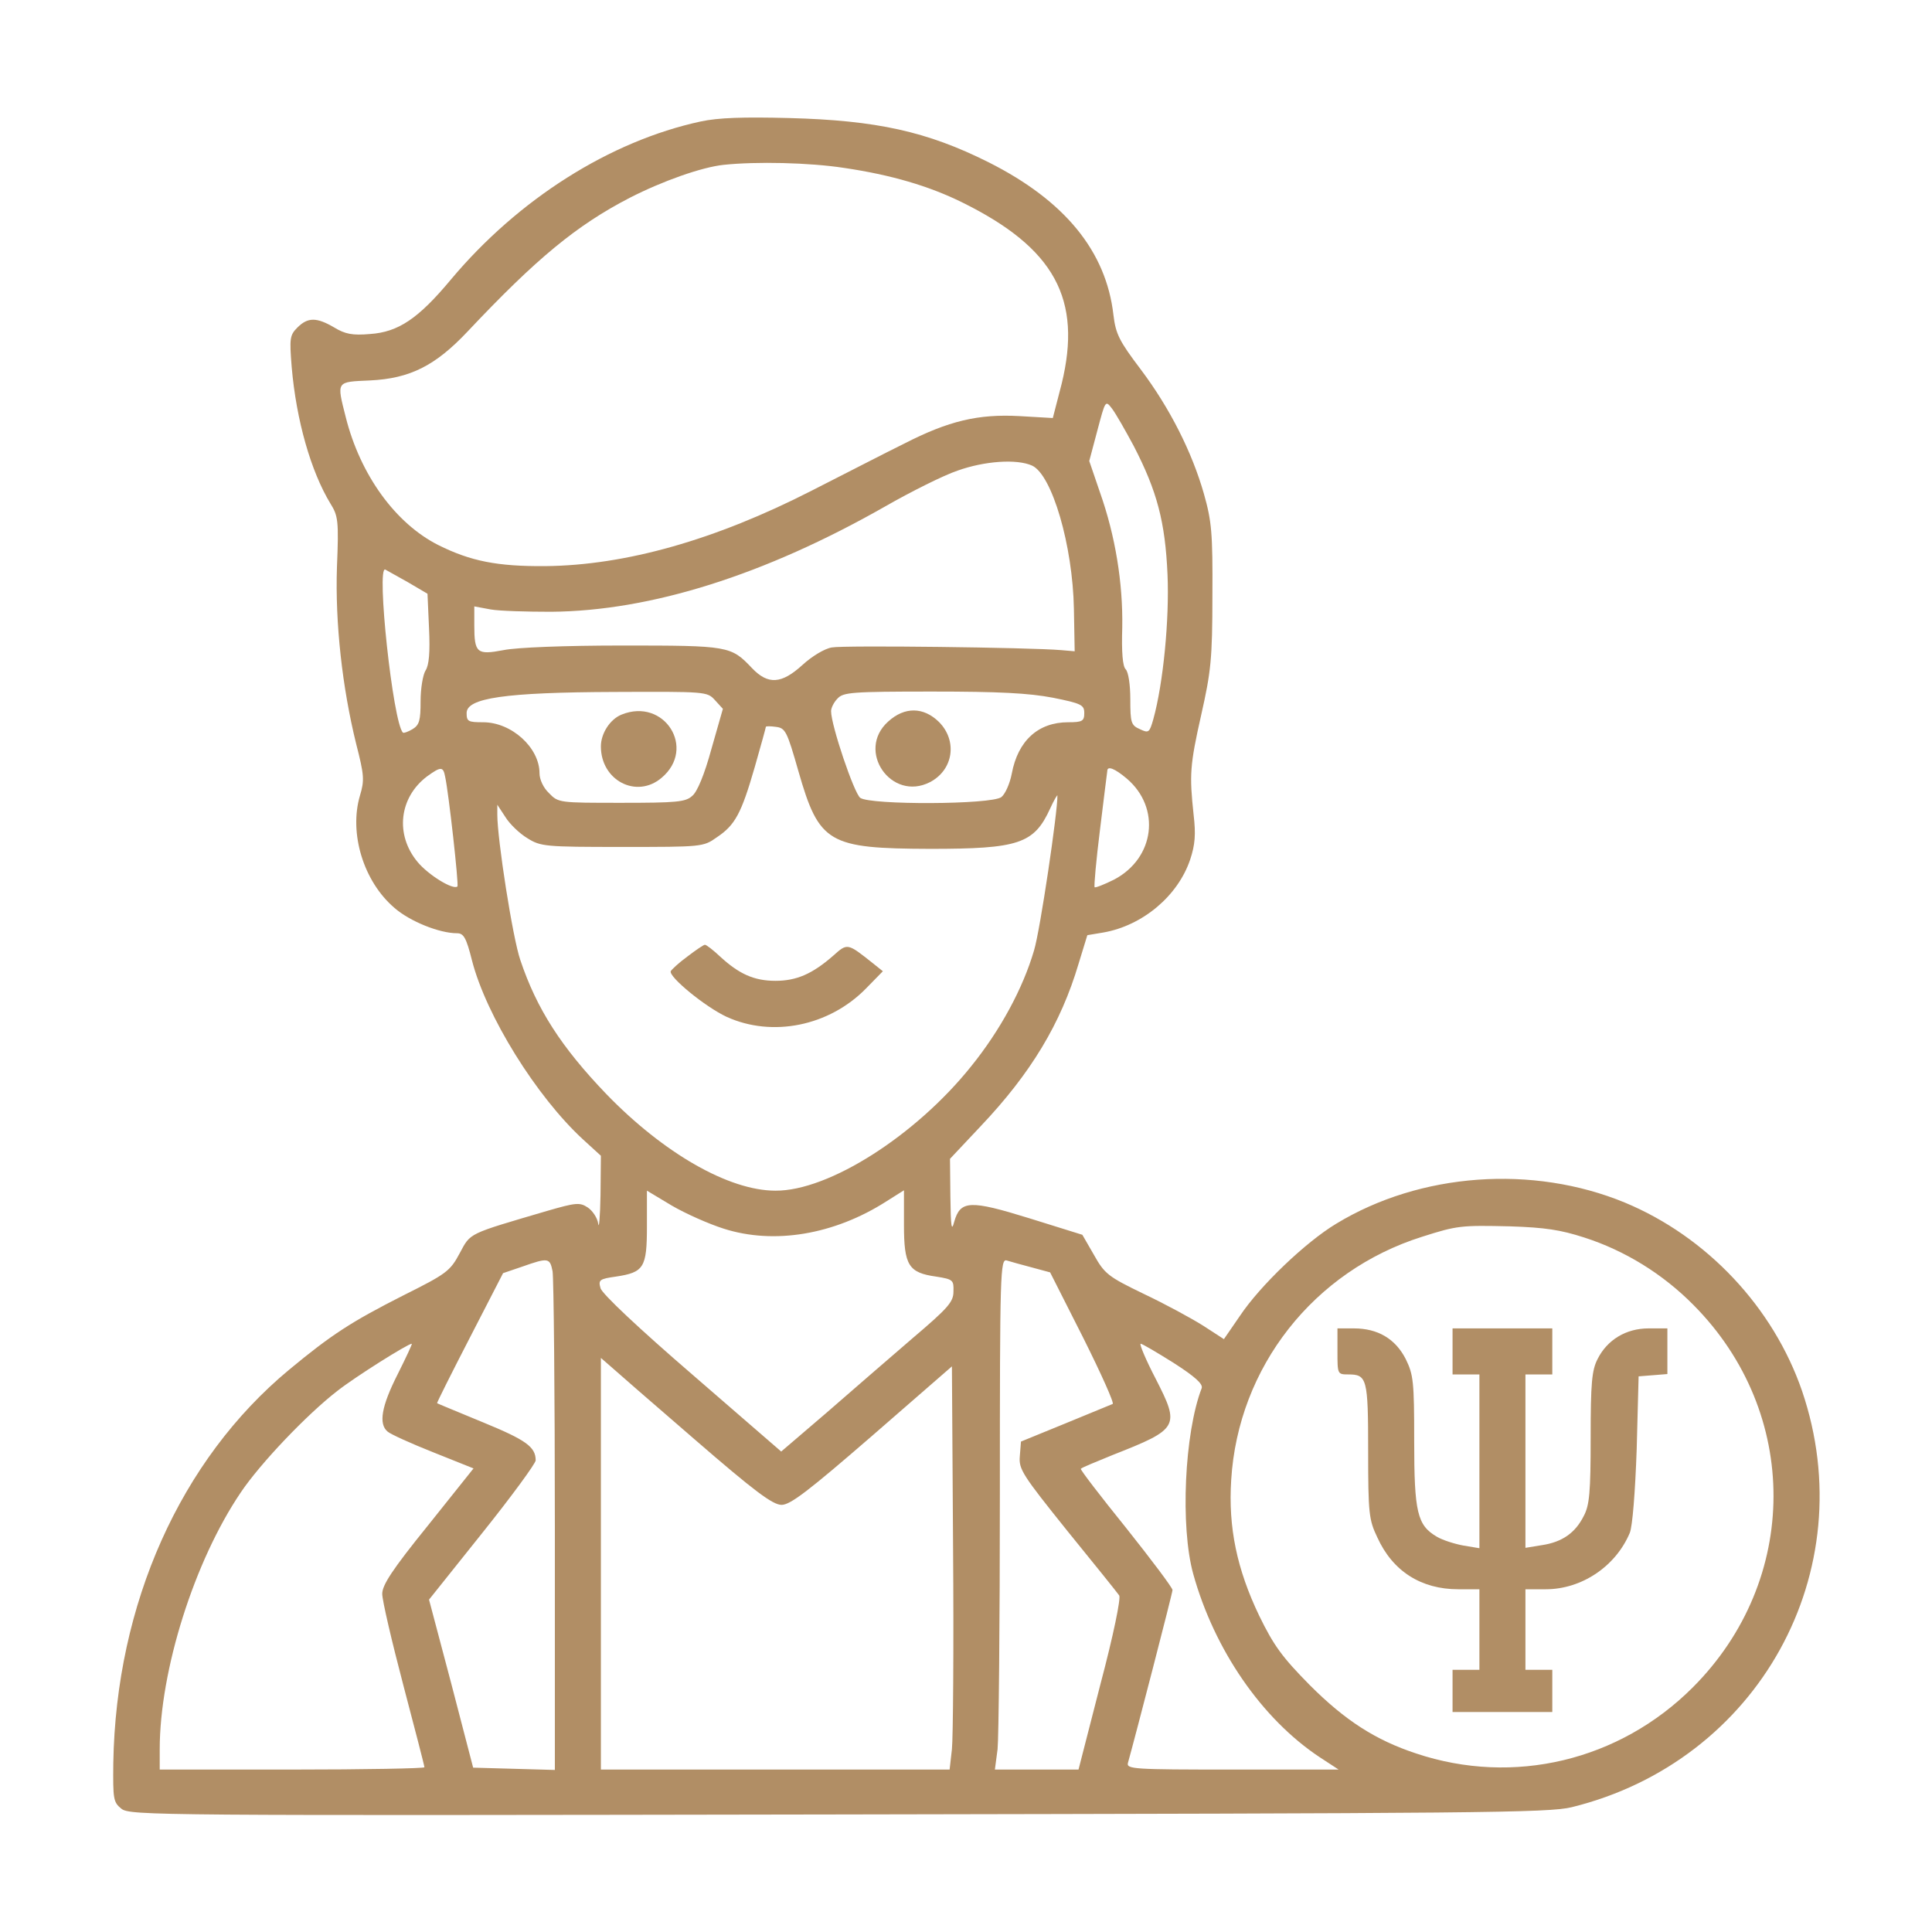 <?xml version="1.0" encoding="UTF-8"?> <svg xmlns="http://www.w3.org/2000/svg" width="512" height="512" viewBox="0 0 512 512" fill="none"> <path d="M185.677 32.196C161.683 37.381 137.385 52.733 119.492 74.083C110.85 84.453 105.564 88.011 98.04 88.519C93.364 88.926 91.432 88.519 88.585 86.791C83.909 84.046 81.571 84.046 78.826 86.791C76.792 88.824 76.691 89.638 77.301 97.263C78.521 111.394 82.384 124.916 87.569 133.456C89.602 136.709 89.805 138.031 89.297 150.231C88.789 165.176 90.721 182.255 94.38 197.099C96.516 205.435 96.617 206.757 95.397 210.824C92.449 220.787 96.312 233.597 104.547 240.612C108.614 244.17 116.442 247.322 121.119 247.322C122.847 247.322 123.559 248.44 125.084 254.54C128.845 269.18 142.164 290.632 154.567 302.018L159.243 306.288L159.142 316.76C159.04 322.453 158.735 325.91 158.532 324.283C158.328 322.758 157.007 320.826 155.787 320.013C153.652 318.59 152.635 318.691 144.909 320.928C123.864 327.13 124.779 326.621 121.83 332.111C119.289 336.89 118.272 337.601 106.885 343.295C93.059 350.31 87.874 353.665 76.589 363.018C47.817 386.909 30.738 425.034 30.026 467.226C29.924 476.782 30.026 477.595 32.161 479.324C34.398 481.154 41.413 481.154 222.175 480.849C391.652 480.544 410.46 480.442 416.56 478.917C466.072 466.717 493.827 416.392 477.56 368.609C469.935 346.446 452.347 327.74 430.59 318.691C406.19 308.626 376.402 310.761 354.137 324.283C346.004 329.163 333.906 340.753 328.619 348.683L324.349 354.885L318.859 351.326C315.809 349.395 308.693 345.531 303.101 342.888C293.646 338.313 292.731 337.601 289.884 332.518L286.834 327.231L272.804 322.86C257.046 317.98 254.505 318.081 252.878 323.775C252.166 326.52 251.963 325.198 251.861 317.065L251.76 307.101L259.791 298.561C273.211 284.43 281.141 271.213 285.818 255.455L288.156 247.83L292.426 247.118C302.796 245.288 312.149 237.46 315.403 227.802C316.724 223.837 316.928 221.092 316.318 215.907C315.199 205.334 315.301 202.894 318.351 189.372C320.893 178.087 321.299 174.631 321.299 157.856C321.401 141.182 321.096 138.132 319.063 130.914C315.911 119.832 310.014 108.141 302.288 97.873C296.594 90.349 295.679 88.519 295.069 83.436C293.138 66.559 282.158 53.139 261.926 42.973C245.66 34.84 232.341 31.891 209.06 31.281C197.063 30.976 190.353 31.18 185.677 32.196ZM223.7 44.498C236.103 46.328 246.168 49.276 255.013 53.648C279.514 65.746 286.834 79.268 281.344 101.736L279.006 110.784L270.263 110.276C259.283 109.666 251.455 111.496 239.56 117.596C234.781 119.934 223.801 125.627 215.16 129.999C189.54 143.114 165.75 149.824 144.502 150.027C131.794 150.129 124.677 148.706 116.137 144.436C104.852 138.742 95.499 125.932 91.635 110.581C89.195 100.923 88.992 101.228 98.04 100.821C108.614 100.313 115.324 96.958 123.864 87.909C142.164 68.491 152.737 59.748 166.868 52.428C175.612 47.955 185.982 44.295 191.777 43.685C200.418 42.77 214.448 43.075 223.7 44.498ZM300.458 118.206C306.659 130.202 308.794 138.336 309.404 152.264C309.913 164.159 308.286 181.035 305.643 190.592C304.626 194.15 304.423 194.354 302.084 193.235C299.746 192.219 299.543 191.507 299.543 185.305C299.543 181.442 299.034 178.087 298.323 177.376C297.509 176.562 297.204 172.902 297.408 166.294C297.611 154.501 295.578 141.996 291.511 130.507L288.664 122.171L290.799 114.139C292.934 106.108 292.934 106.006 294.663 108.243C295.679 109.564 298.221 114.038 300.458 118.206ZM273.516 123.391C278.803 125.831 284.293 144.537 284.598 161.414L284.801 172.597L281.243 172.292C273.008 171.581 223.598 170.971 220.446 171.581C218.515 171.886 215.16 173.919 212.618 176.257C207.128 181.239 203.57 181.544 199.3 177.071C193.708 171.174 193.2 171.072 165.038 171.072C149.585 171.072 136.877 171.581 133.42 172.292C126.405 173.614 125.694 173.106 125.694 165.684V160.702L130.065 161.516C132.404 161.922 139.622 162.126 146.027 162.126C172.46 161.922 202.655 152.366 234.476 134.269C241.39 130.304 250.133 125.932 253.793 124.712C260.91 122.171 269.449 121.561 273.516 123.391ZM108.105 154.297L113.29 157.347L113.697 166.497C114.002 172.902 113.697 176.257 112.782 177.681C112.07 178.799 111.46 182.459 111.46 185.814C111.46 190.897 111.155 192.117 109.325 193.235C108.105 193.947 106.987 194.354 106.784 194.15C104.14 191.609 99.667 149.824 102.107 150.942C102.514 151.146 105.157 152.671 108.105 154.297ZM189.438 185.509L191.573 187.847L188.523 198.522C186.693 205.232 184.762 209.909 183.44 210.925C181.712 212.552 179.17 212.755 164.632 212.755C148.264 212.755 147.959 212.755 145.519 210.214C143.994 208.79 142.977 206.554 142.977 204.927C142.977 198.115 135.555 191.405 128.032 191.405C124.067 191.405 123.66 191.202 123.66 188.965C123.66 185 133.624 183.475 162.903 183.374C186.998 183.272 187.405 183.272 189.438 185.509ZM279.006 184.899C286.631 186.424 287.343 186.83 287.343 188.965C287.343 191.1 286.834 191.405 283.073 191.405C275.143 191.405 269.754 196.285 268.128 205.029C267.619 207.672 266.4 210.417 265.383 211.23C262.74 213.264 230.613 213.365 227.97 211.434C226.343 210.214 220.243 192.219 220.243 188.457C220.243 187.644 220.955 186.119 221.971 185.102C223.496 183.475 225.631 183.272 247.083 183.272C264.773 183.272 272.601 183.679 279.006 184.899ZM211.601 204.419C217.091 223.532 219.531 224.854 246.473 224.955C269.958 224.955 274.024 223.634 278.294 214.28C279.311 212.044 280.226 210.519 280.226 210.824C280.328 214.89 275.651 246.61 274.024 251.897C271.076 261.962 265.078 273.043 257.351 282.6C242.711 300.9 219.633 315.641 205.502 315.54C193.2 315.54 175.917 305.678 160.667 289.92C148.772 277.517 142.265 267.452 137.894 254.438C135.86 248.542 131.794 222.414 131.794 215.907V213.264L133.929 216.517C135.047 218.347 137.69 220.889 139.724 222.109C143.282 224.345 144.4 224.447 164.937 224.447C185.982 224.447 186.388 224.447 189.947 221.905C194.827 218.652 196.453 215.602 200.012 203.3C201.638 197.607 202.96 192.829 202.96 192.625C202.96 192.422 204.18 192.422 205.603 192.625C208.145 192.93 208.552 193.744 211.601 204.419ZM117.967 205.842C118.882 209.909 121.627 234.512 121.22 234.919C120.102 235.935 113.494 231.869 110.647 228.412C104.649 221.194 105.767 211.332 113.189 205.74C116.849 203.097 117.459 203.097 117.967 205.842ZM298.628 206.35C307.676 214.077 306.049 227.395 295.273 233.089C292.629 234.41 290.291 235.325 290.088 235.122C289.884 234.817 290.494 228.005 291.511 219.872C292.528 211.739 293.341 204.825 293.443 204.317C293.443 202.894 295.374 203.605 298.628 206.35ZM191.777 325.605C205.095 329.875 221.056 327.231 234.883 318.386L239.56 315.438V324.588C239.56 335.365 240.78 337.296 248.1 338.313C252.573 339.025 252.776 339.228 252.675 342.278C252.675 345.023 251.251 346.65 241.796 354.681C235.798 359.866 225.53 368.711 219.023 374.404L207.027 384.673L183.44 364.238C169.41 352.14 159.447 342.786 159.142 341.363C158.532 339.228 158.837 338.923 163.208 338.313C170.63 337.195 171.443 335.975 171.443 324.995V315.54L178.052 319.505C181.712 321.64 187.913 324.385 191.777 325.605ZM419.814 327.943C430.59 331.4 440.655 337.601 448.788 345.836C477.153 374.404 477.052 418.731 448.585 447.197C429.167 466.616 401.107 473.326 375.284 464.684C364.507 461.126 356.476 455.941 347.122 446.587C339.802 439.166 337.566 436.116 333.702 428.186C327.806 415.884 325.468 404.803 326.281 392.196C328.111 362.306 348.139 336.788 376.911 327.74C386.162 324.791 387.179 324.69 400.192 324.995C409.444 325.3 413.51 325.91 419.814 327.943ZM146.434 336.89C146.739 338.618 147.044 369.118 147.044 404.599V469.056L136.267 468.751L125.389 468.446L119.594 446.181L113.697 423.916L127.829 406.226C135.555 396.568 141.96 387.824 141.96 387.011C141.96 383.453 139.419 381.623 128.032 376.946C121.424 374.201 115.934 371.964 115.832 371.863C115.73 371.761 119.594 364.034 124.474 354.58L133.319 337.398L138.402 335.67C145.315 333.23 145.722 333.331 146.434 336.89ZM273.414 335.873L278.294 337.195L287.038 354.478C291.816 364.034 295.374 371.964 294.866 372.066C294.358 372.269 288.664 374.608 282.259 377.251L270.568 382.029L270.263 385.893C269.958 389.349 270.873 390.773 282.869 405.718C289.986 414.461 296.188 422.187 296.594 422.797C297.103 423.407 295.069 433.371 291.613 446.384L285.818 468.954H274.736H263.655L264.366 463.566C264.671 460.719 264.976 430.219 264.976 395.856C264.976 336.991 265.078 333.535 266.806 334.043C267.721 334.348 270.771 335.161 273.414 335.873ZM105.36 364.238C101.09 372.676 100.277 377.353 102.717 379.386C103.53 380.098 108.919 382.538 114.815 384.876L125.49 389.146L113.392 404.294C103.937 415.986 101.294 420.052 101.294 422.391C101.294 424.119 103.835 434.997 106.885 446.587C109.935 458.177 112.477 467.937 112.477 468.344C112.477 468.649 96.719 468.954 77.402 468.954H42.327V463.566C42.327 442.724 51.477 413.749 63.779 395.551C68.964 387.824 81.367 374.811 89.399 368.609C94.177 364.848 108.105 356.104 109.122 356.104C109.325 356.104 107.597 359.764 105.36 364.238ZM311.031 361.188C316.724 364.848 318.859 366.779 318.453 367.898C313.878 379.793 312.759 404.599 316.216 417.104C321.808 437.234 334.414 455.534 349.766 465.701L354.747 468.954H326.586C300.254 468.954 298.424 468.852 298.933 467.124C300.763 460.617 310.726 422.187 310.726 421.374C310.726 420.764 305.134 413.343 298.424 404.904C291.613 396.466 286.224 389.451 286.428 389.248C286.631 388.943 290.393 387.418 294.866 385.588C312.454 378.674 312.759 378.064 306.253 365.356C303.609 360.273 301.881 356.104 302.288 356.104C302.694 356.104 306.659 358.443 311.031 361.188ZM184.05 381.419C200.012 395.246 204.79 398.804 207.128 398.804C209.467 398.804 214.346 395.043 231.121 380.504L252.268 362.103L252.573 410.191C252.776 436.624 252.573 460.719 252.268 463.566L251.658 468.954H205.4H159.243V414.359V359.866L161.582 361.899C162.802 363.018 172.867 371.761 184.05 381.419Z" fill="#B18E65"></path> <path d="M164.732 189.372C161.682 190.592 159.242 194.354 159.242 197.81C159.242 206.859 168.697 211.739 175.305 206.147C184.659 198.319 176.017 184.797 164.732 189.372Z" fill="#B18E65"></path> <path d="M235.391 191.202C226.749 198.929 236.204 212.552 246.473 207.265C252.674 204.012 253.792 196.285 248.811 191.304C244.744 187.339 239.763 187.237 235.391 191.202Z" fill="#B18E65"></path> <path d="M182.119 253.524C179.883 255.15 177.951 256.98 177.748 257.387C177.239 258.912 186.898 266.842 192.591 269.485C204.689 274.975 219.736 271.925 229.496 261.962L233.969 257.387L231.428 255.354C224.514 249.864 224.616 249.864 220.753 253.32C215.263 258.099 211.094 259.928 205.503 259.928C199.809 259.928 195.844 258.099 190.863 253.524C189.033 251.795 187.203 250.372 186.796 250.372C186.491 250.372 184.356 251.795 182.119 253.524Z" fill="#B18E65"></path> <path d="M354.441 358.138C354.441 364.136 354.441 364.238 357.288 364.238C362.27 364.238 362.575 365.255 362.575 384.469C362.575 401.143 362.778 402.769 365.015 407.446C369.081 416.393 376.605 421.171 386.466 421.171H392.058V431.846V442.521H388.5H384.941V448.112V453.704H398.158H411.374V448.112V442.521H407.816H404.258V431.846V421.171H409.646C419.101 421.171 428.149 415.173 431.911 406.226C432.623 404.498 433.334 395.551 433.741 384.063L434.249 364.746L438.113 364.441L441.874 364.136V358.036V352.038H436.893C430.894 352.038 425.913 355.088 423.371 360.171C421.846 363.12 421.541 366.576 421.541 381.013C421.541 395.449 421.236 398.906 419.711 401.753C417.474 406.226 414.018 408.666 408.629 409.479L404.258 410.191V387.214V364.238H407.816H411.374V358.138V352.038H398.158H384.941V358.138V364.238H388.5H392.058V387.214V410.293L387.788 409.581C385.551 409.174 382.298 408.158 380.773 407.243C375.588 404.193 374.775 400.838 374.775 381.826C374.775 366.068 374.571 364.34 372.538 360.171C369.793 354.783 365.116 352.038 358.813 352.038H354.441V358.138Z" fill="#B18E65"></path> </svg> 